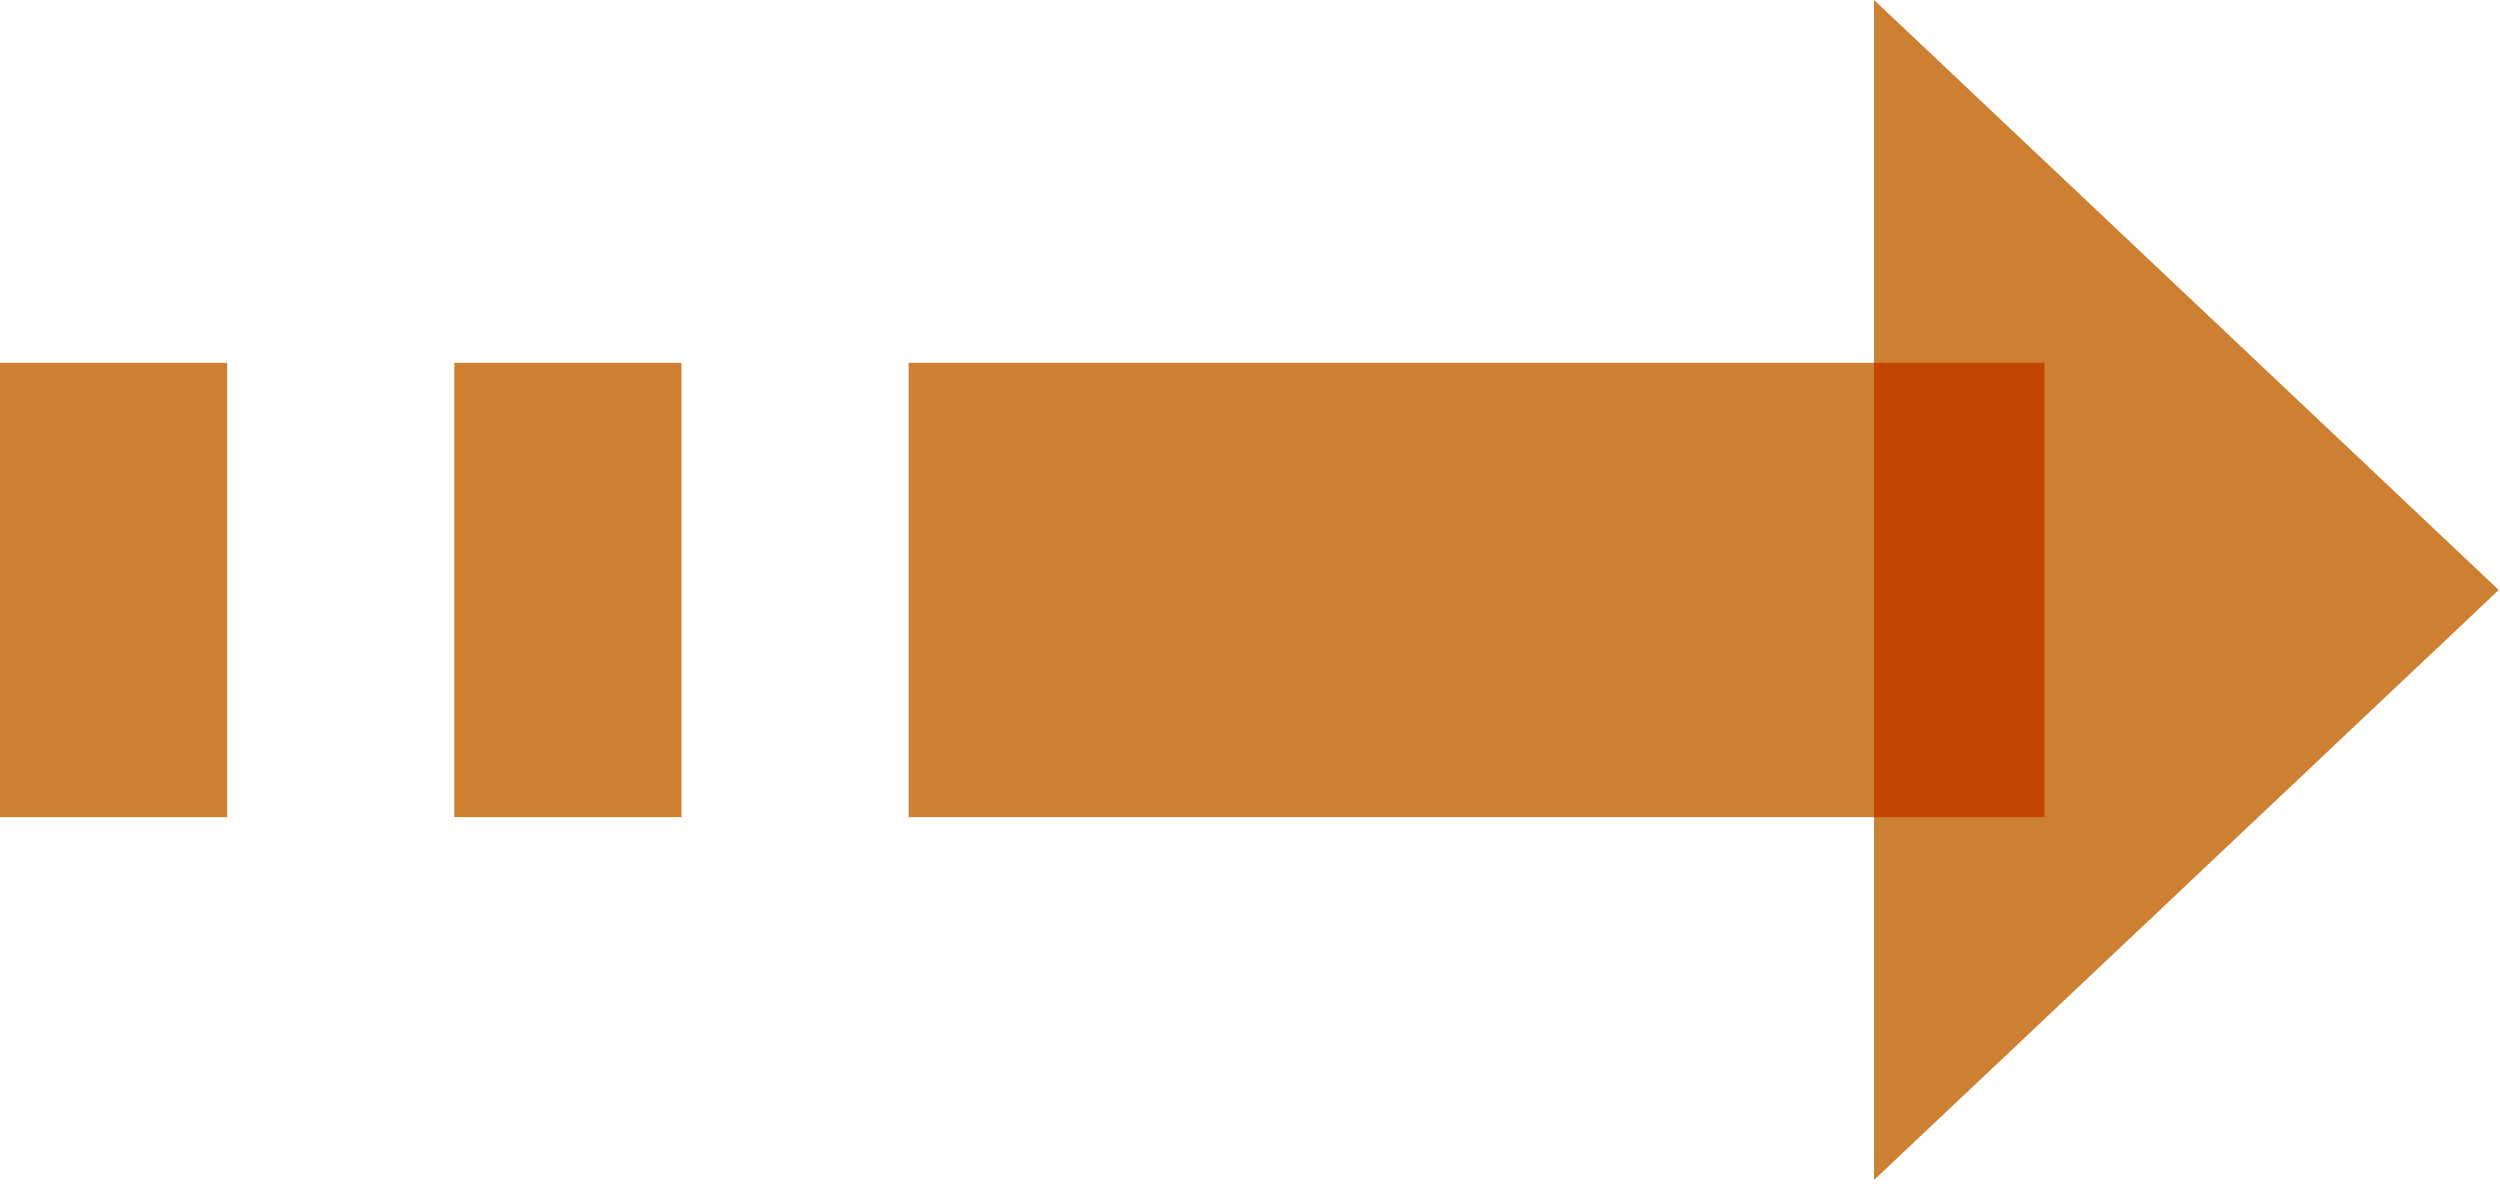<svg width="498" height="236" viewBox="0 0 498 236" fill="none" xmlns="http://www.w3.org/2000/svg">
<path d="M497.75 117.526L373.312 0V72.276H181V162.776H373.312V235.051L497.75 117.526Z" fill="#CD7F32"></path>
<path d="M407.25 72.276H373.313V162.776H407.25V72.276Z" fill="#C44500"></path>
<path d="M135.75 72.276H90.5V162.776H135.75V72.276Z" fill="#CD7F32"></path>
<path d="M45.25 72.276H0V162.776H45.25V72.276Z" fill="#CD7F32"></path>
</svg>
